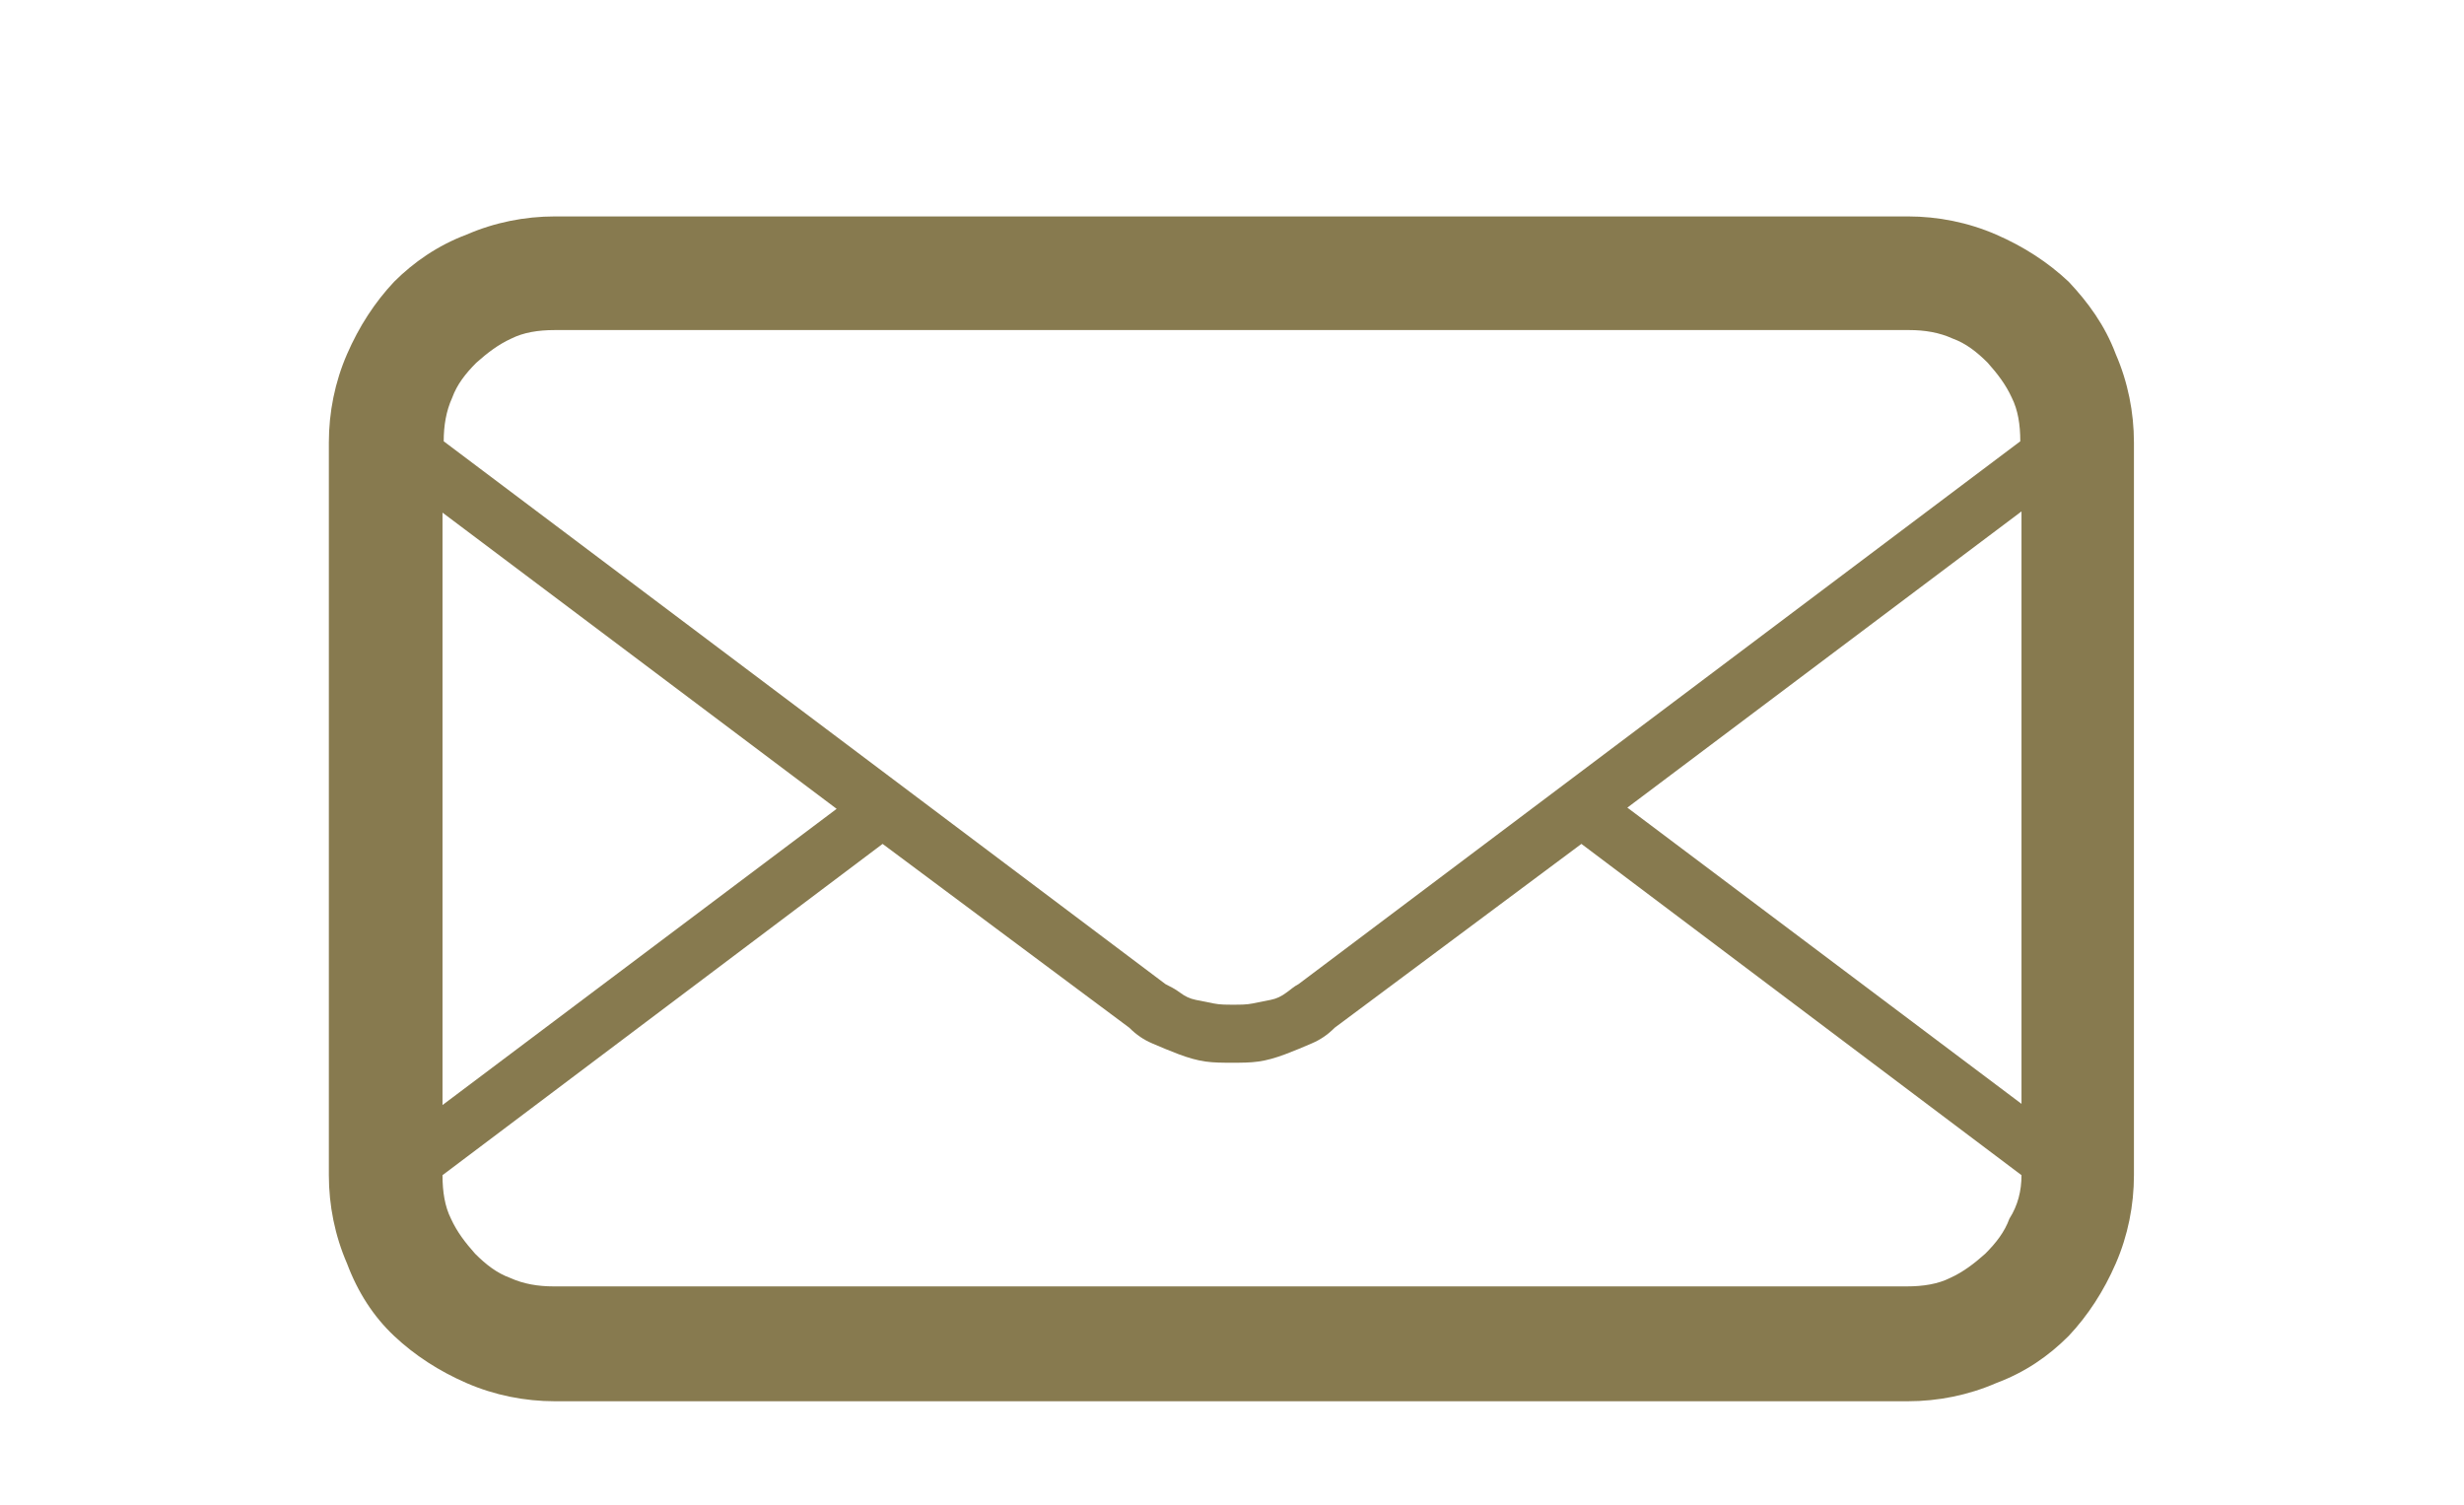 <?xml version="1.0" encoding="utf-8"?>
<!-- Generator: Adobe Illustrator 18.1.0, SVG Export Plug-In . SVG Version: 6.00 Build 0)  -->
<!DOCTYPE svg PUBLIC "-//W3C//DTD SVG 1.1//EN" "http://www.w3.org/Graphics/SVG/1.1/DTD/svg11.dtd">
<svg version="1.1" id="Layer_1" xmlns="http://www.w3.org/2000/svg" xmlns:xlink="http://www.w3.org/1999/xlink" x="0px" y="0px"
	 viewBox="0 0 203.8 124.5" enable-background="new 0 0 203.8 124.5" xml:space="preserve">
<path id="env" fill="#877a4f" d="M157.8,17.9c2.5,0,5,0.5,7.3,1.5c2.3,1,4.3,2.3,6,3.9c1.6,1.7,3,3.6,3.9,6c1,2.3,1.5,4.8,1.5,7.3
	v60.6c0,2.5-0.5,5-1.5,7.3c-1,2.3-2.3,4.3-3.9,6c-1.7,1.7-3.6,3-6,3.9c-2.3,1-4.8,1.5-7.3,1.5H45.9c-2.5,0-5-0.5-7.3-1.5
	c-2.3-1-4.3-2.3-6-3.9c-1.7-1.6-3-3.6-3.9-6c-1-2.3-1.5-4.8-1.5-7.3V36.6c0-2.5,0.5-5,1.5-7.3c1-2.3,2.3-4.3,3.9-6
	c1.6-1.6,3.6-3,6-3.9c2.3-1,4.8-1.5,7.3-1.5H157.8z M107.4,81.4l59.7-44.9c0-1.4-0.2-2.6-0.7-3.6c-0.5-1.1-1.2-2-2-2.9
	c-0.9-0.9-1.8-1.6-2.9-2c-1.1-0.5-2.3-0.7-3.6-0.7H45.9c-1.4,0-2.6,0.2-3.6,0.7c-1.1,0.5-2,1.2-2.9,2c-0.9,0.9-1.6,1.8-2,2.9
	c-0.5,1.1-0.7,2.3-0.7,3.6l59.7,44.9c0.4,0.2,0.8,0.4,1.2,0.7c0.4,0.3,0.8,0.5,1.3,0.6c0.5,0.1,1,0.2,1.5,0.3c0.5,0.1,1,0.1,1.6,0.1
	c0.6,0,1.1,0,1.6-0.1c0.5-0.1,1-0.2,1.5-0.3c0.5-0.1,0.9-0.3,1.3-0.6C106.7,81.9,107,81.6,107.4,81.4z M36.6,42.4v49l32.6-24.5
	L36.6,42.4z M167.2,97.2l-36.4-27.4l-20.4,15.2c-0.6,0.6-1.2,1-1.9,1.3c-0.7,0.3-1.4,0.6-2.2,0.9c-0.8,0.3-1.5,0.5-2.2,0.6
	c-0.7,0.1-1.4,0.1-2.2,0.1c-0.8,0-1.5,0-2.2-0.1c-0.7-0.1-1.4-0.3-2.2-0.6c-0.8-0.3-1.5-0.6-2.2-0.9c-0.7-0.3-1.3-0.7-1.9-1.3
	L73,69.8L36.6,97.2c0,1.4,0.2,2.6,0.7,3.6c0.5,1.1,1.2,2,2,2.9c0.9,0.9,1.8,1.6,2.9,2c1.1,0.5,2.3,0.7,3.6,0.7h111.9
	c1.4,0,2.6-0.2,3.6-0.7c1.1-0.5,2-1.2,2.9-2c0.9-0.9,1.6-1.8,2-2.9C166.9,99.7,167.2,98.5,167.2,97.2z M167.2,91.3v-49l-32.6,24.5
	L167.2,91.3z"/>
</svg>
